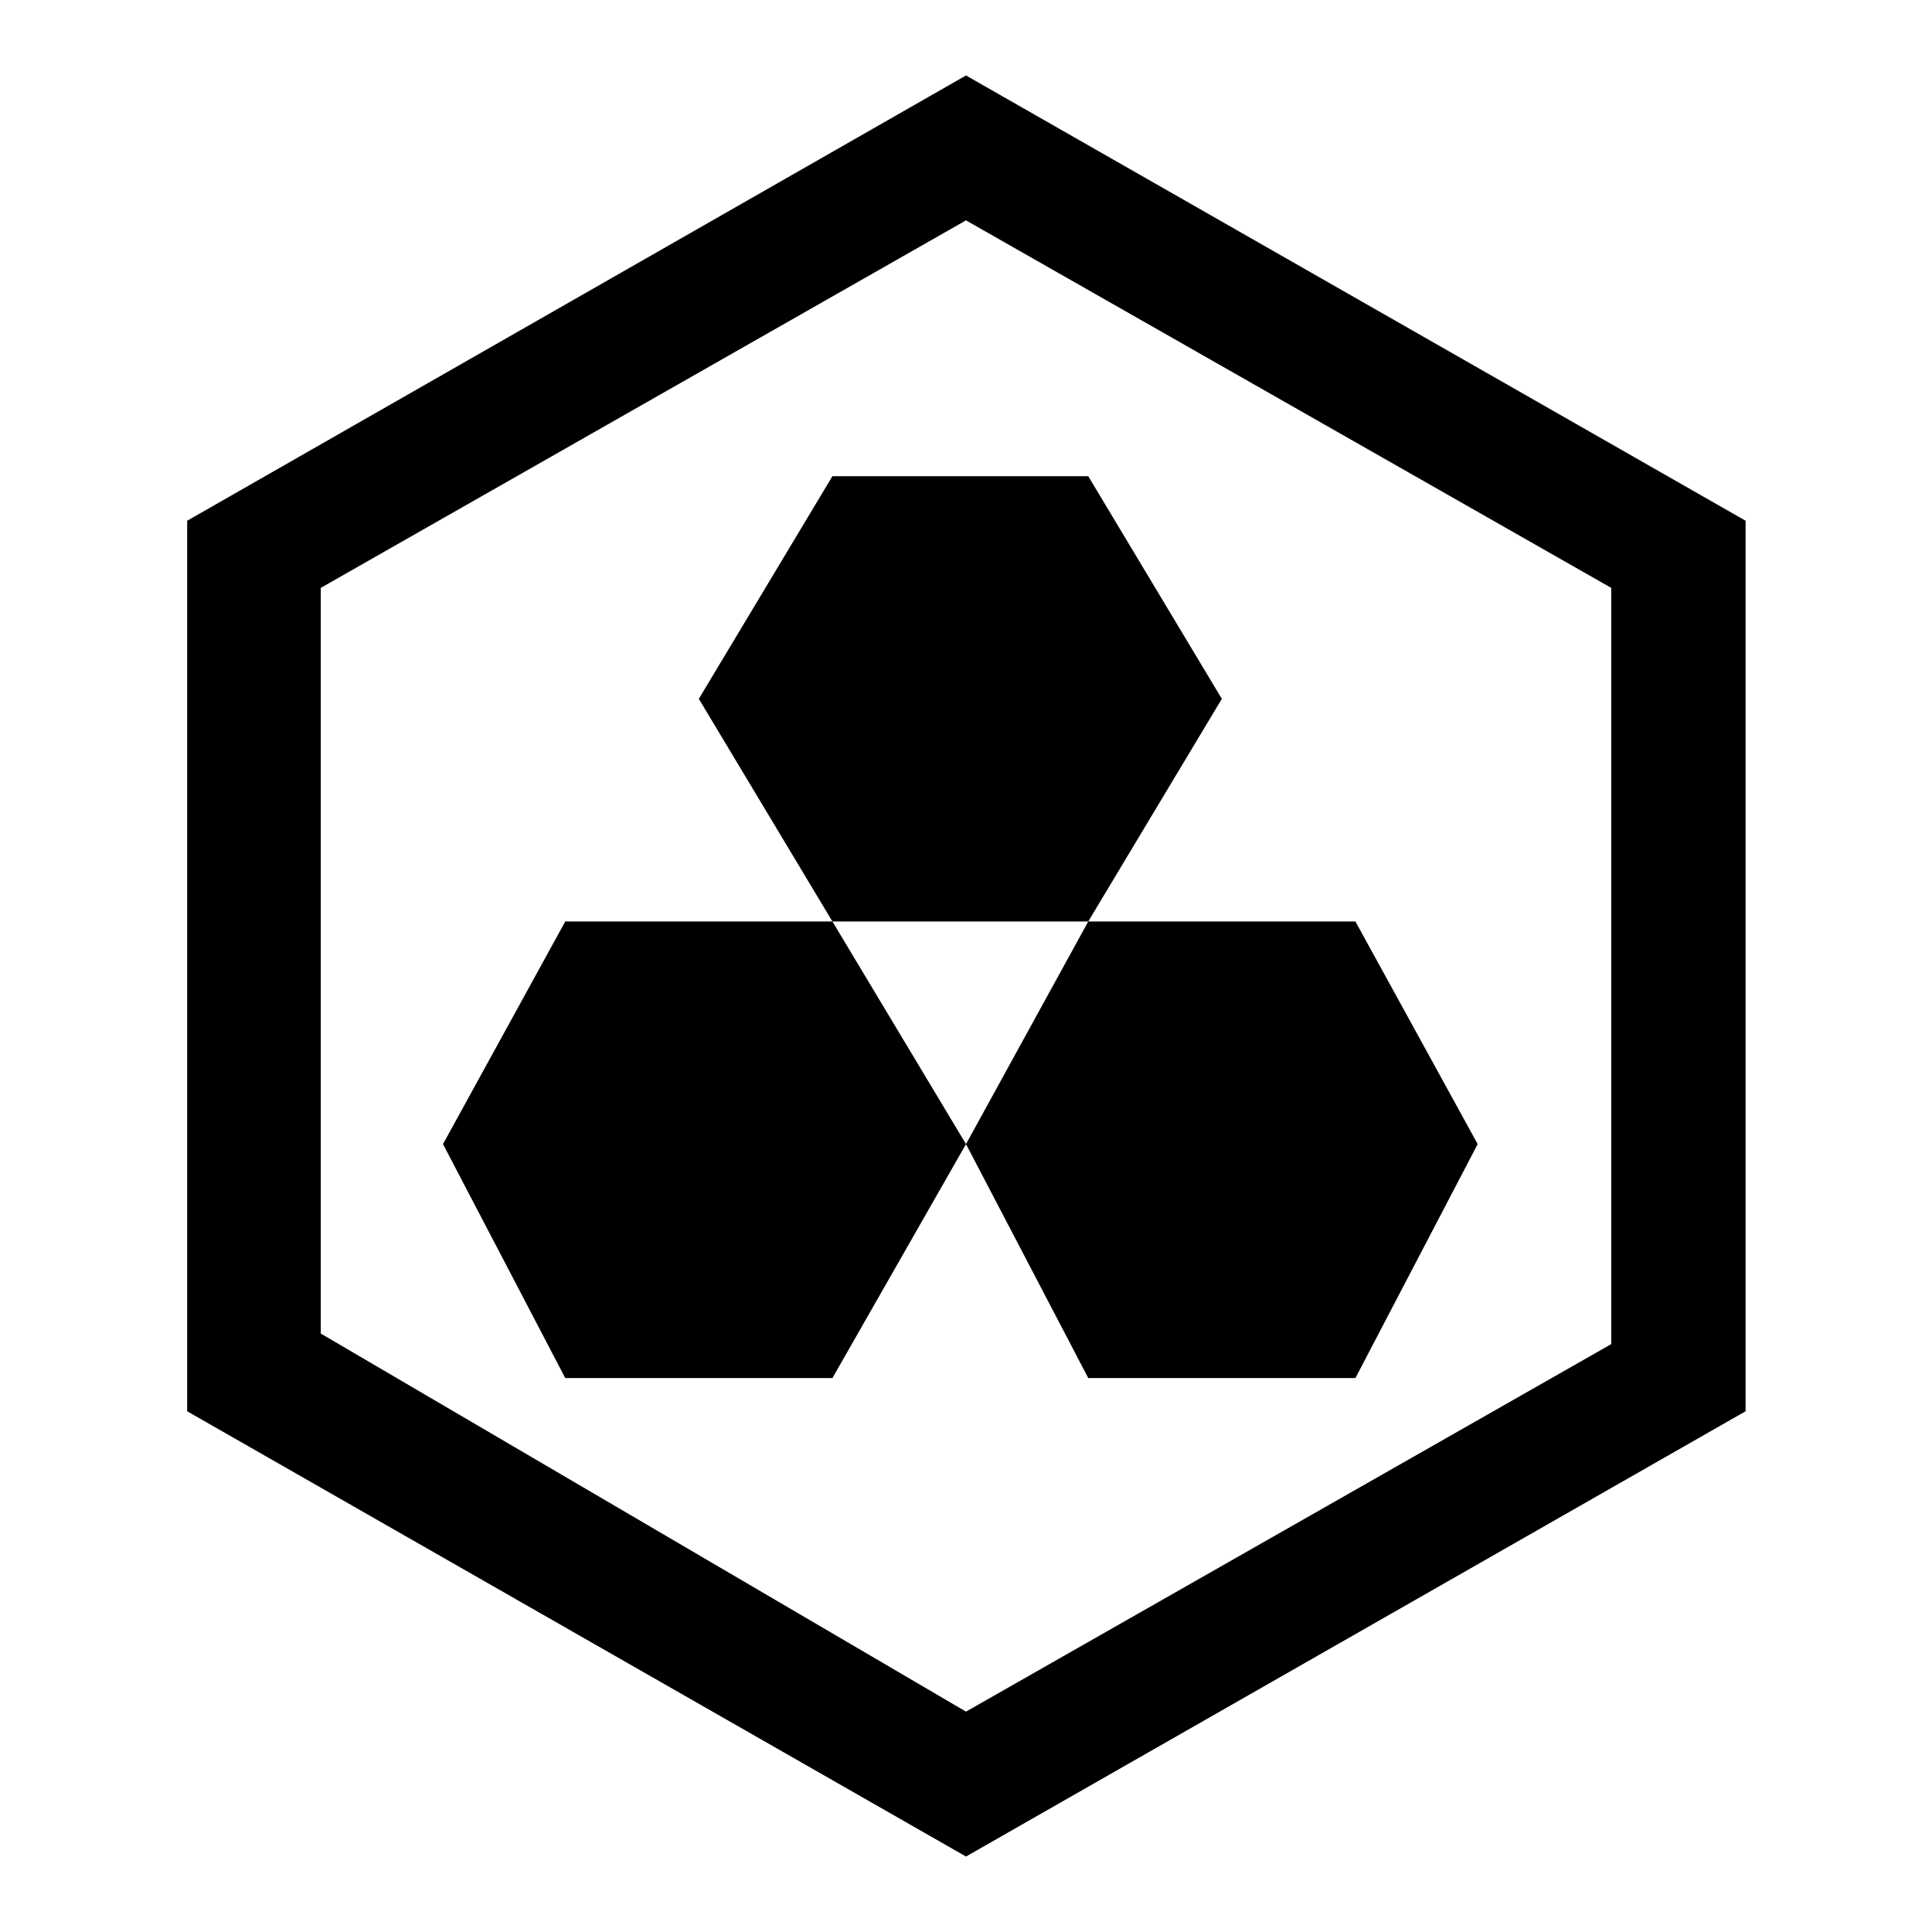 <?xml version="1.0" encoding="utf-8"?>
<!-- Svg Vector Icons : http://www.onlinewebfonts.com/icon -->
<!DOCTYPE svg PUBLIC "-//W3C//DTD SVG 1.1//EN" "http://www.w3.org/Graphics/SVG/1.1/DTD/svg11.dtd">
<svg version="1.1" xmlns="http://www.w3.org/2000/svg" xmlns:xlink="http://www.w3.org/1999/xlink" x="0px" y="0px" viewBox="0 0 256 256" enable-background="new 0 0 256 256" xml:space="preserve">
<g> <path fill="#000000" d="M24.8,187V69L128,10l103.3,59v118L128,246L24.8,187z M128,226.8l85.5-48.7V77.9L128,29.2L42.5,77.9v98.8 L128,226.8z M110.3,122.1L92.6,92.6l17.7-29.5h33.9l17.7,29.5l-17.7,29.5H110.3z M74.9,182.6l-16.2-31l16.2-29.5h35.4l17.7,29.5 l-17.7,31H74.9z M144.2,182.6l-16.2-31l16.2-29.5h35.4l16.2,29.5l-16.2,31H144.2z"/></g>
</svg>